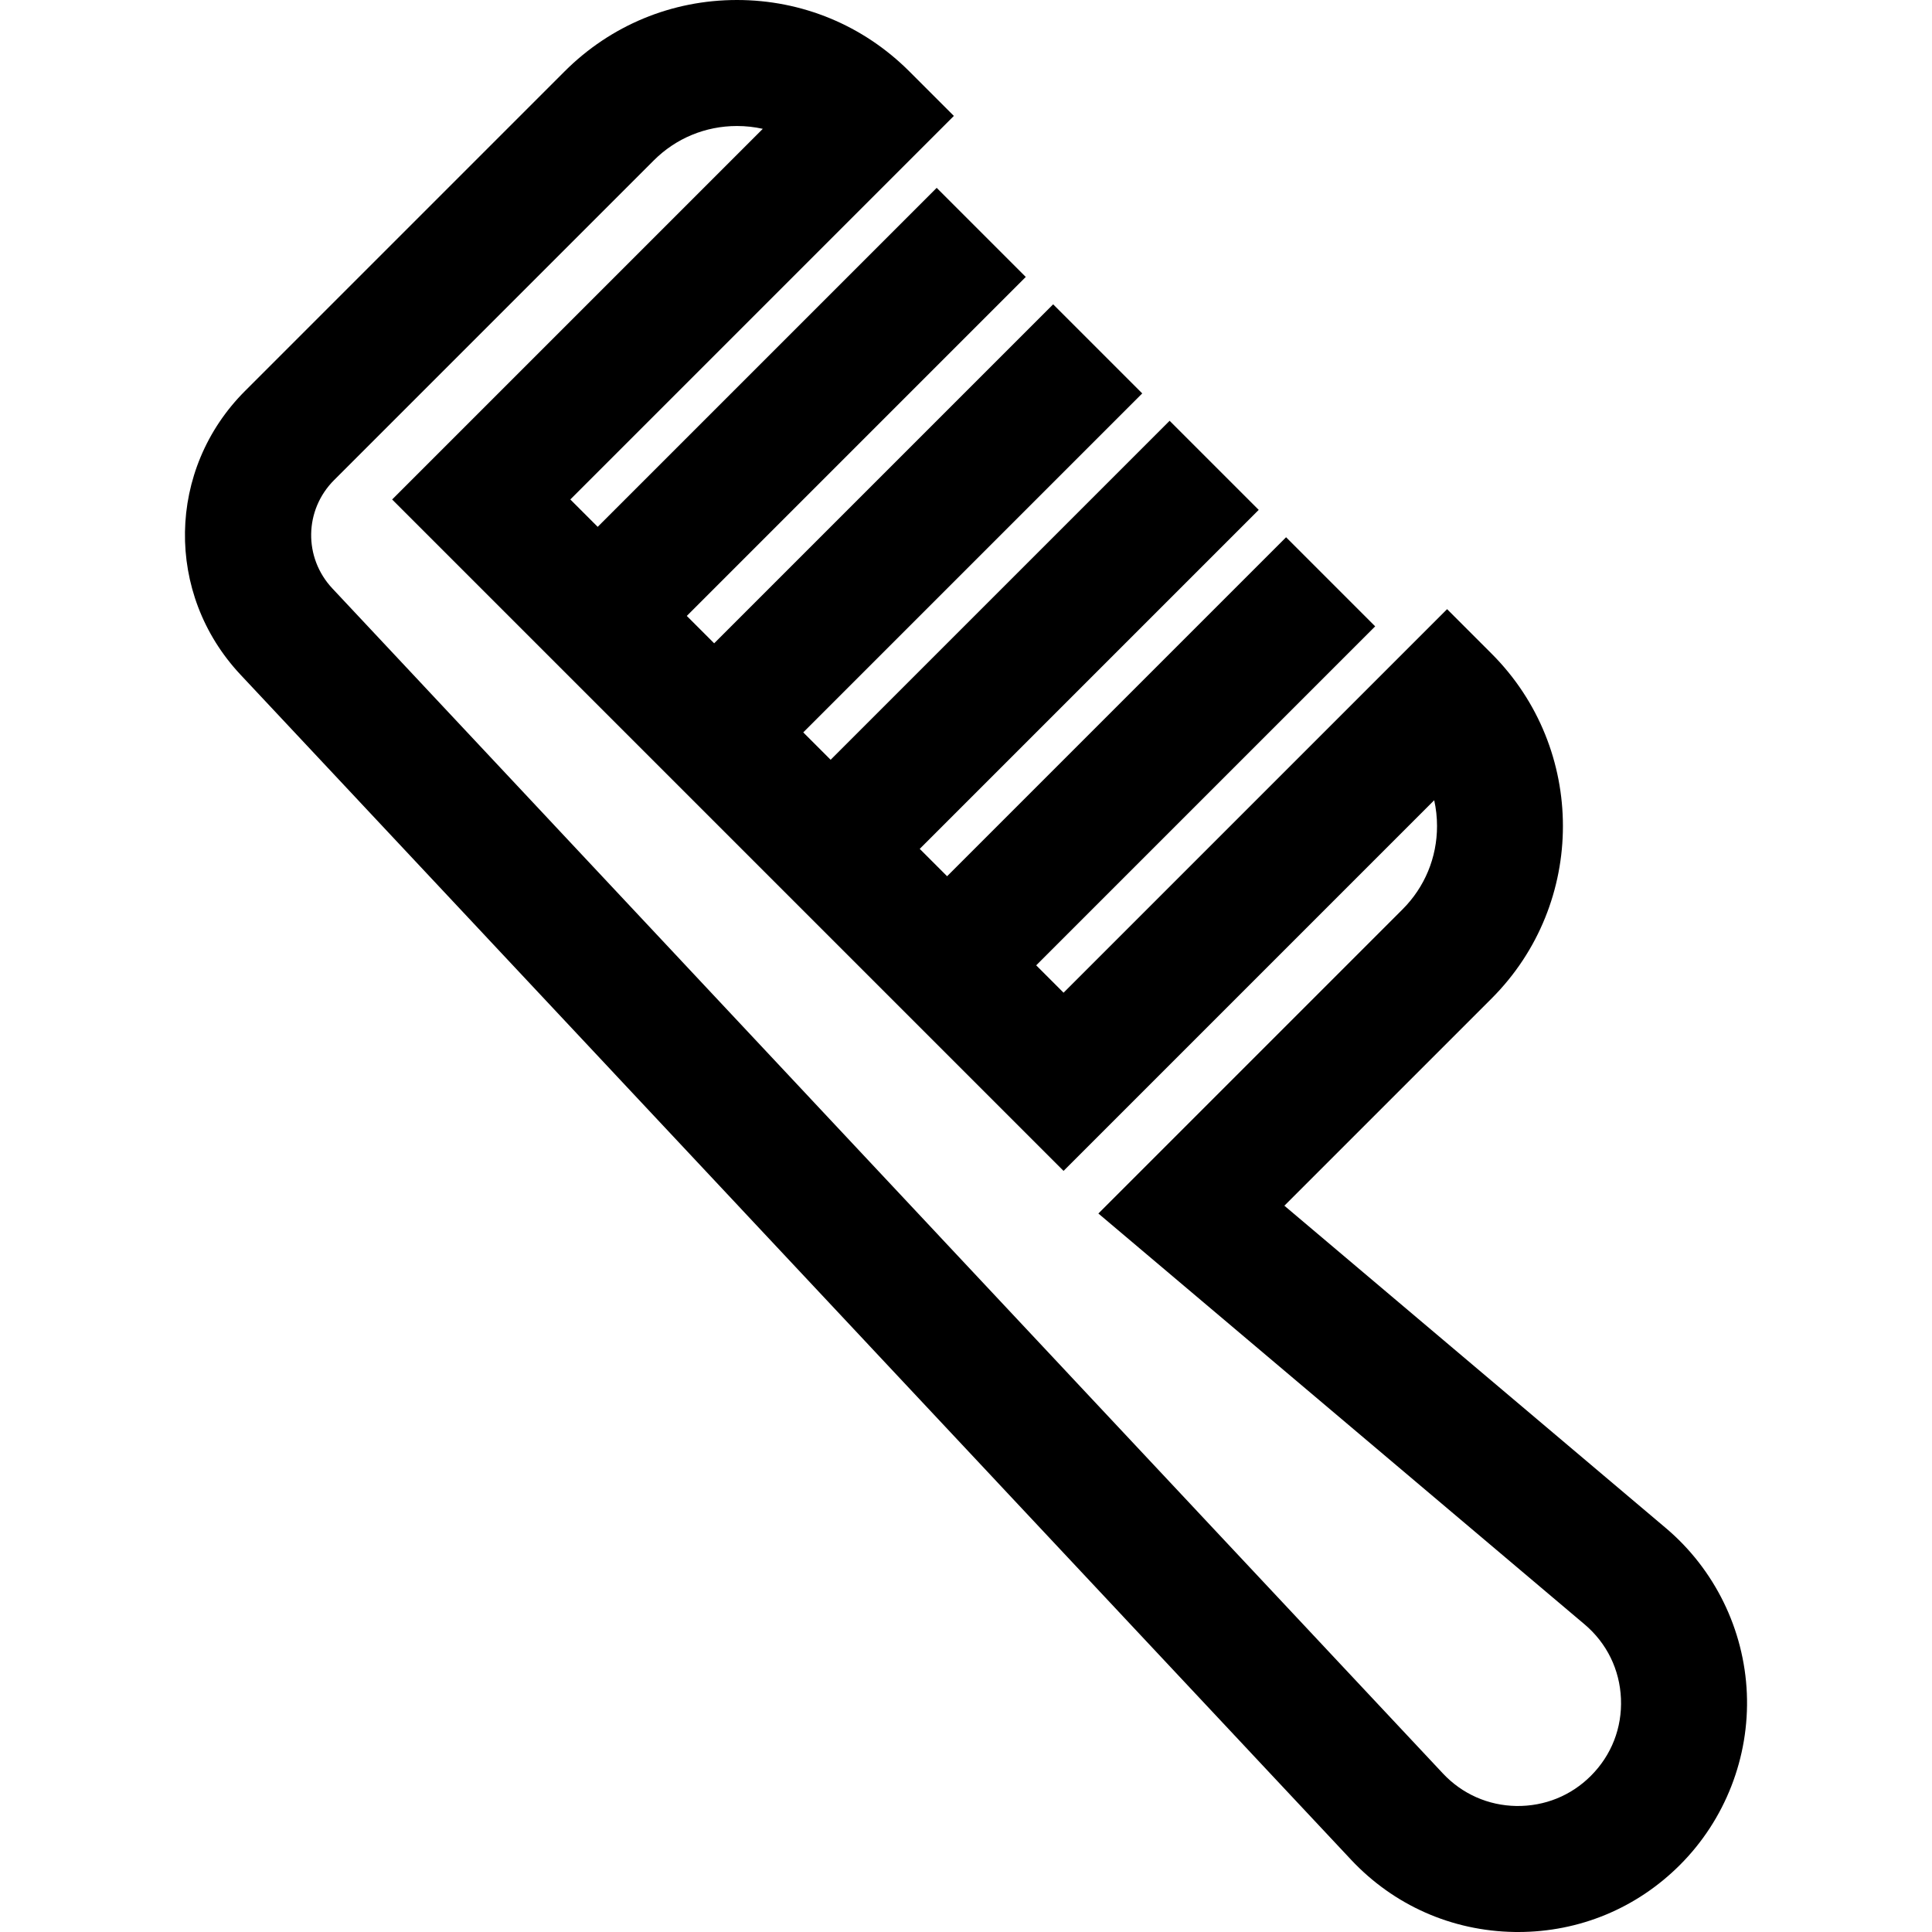 <svg xmlns="http://www.w3.org/2000/svg" xmlns:xlink="http://www.w3.org/1999/xlink" fill="#000000" height="800px" width="800px" id="Layer_1" viewBox="0 0 512 512" xml:space="preserve"><g>	<g>		<path d="M462.932,448.768c-0.709-16.916-8.533-32.885-21.464-43.813l-101.097-85.429l54.929-54.929   c25.188-25.187,25.188-66.17,0-91.358l-11.805-11.805L281.855,263.076l-7.253-7.253l89.835-89.836l-23.611-23.611l-89.835,89.836   l-7.254-7.254l89.836-89.835l-23.611-23.611l-89.836,89.835l-7.254-7.254l89.836-89.835l-23.611-23.611l-89.836,89.835   l-7.253-7.253l89.835-89.836l-23.611-23.611l-89.835,89.836l-7.254-7.254L252.785,30.724L240.98,18.919   C228.779,6.719,212.558,0,195.302,0c-17.256,0-33.477,6.719-45.678,18.921l-84.693,84.693   c-20.743,20.742-21.277,53.754-1.22,75.157l294.301,314.04c11.34,12.101,26.717,18.913,43.298,19.182   c0.341,0.006,0.678,0.008,1.017,0.008c16.201,0,31.396-6.29,42.881-17.776C457.182,482.252,463.643,465.685,462.932,448.768z    M421.6,470.613c-5.275,5.274-12.238,8.086-19.747,7.993c-7.457-0.121-14.375-3.185-19.475-8.628L88.077,155.939   c-7.663-8.178-7.459-20.791,0.465-28.714l84.693-84.693c5.894-5.895,13.73-9.14,22.067-9.14c2.333,0,4.625,0.254,6.847,0.749   l-98.227,98.227l177.93,177.93l98.227-98.227c0.495,2.223,0.749,4.517,0.749,6.847c0,8.337-3.246,16.174-9.14,22.068   l-80.607,80.607L419.915,430.46c5.902,4.987,9.332,11.987,9.655,19.708C429.894,457.888,427.064,465.149,421.6,470.613z"></path>	</g></g></svg>